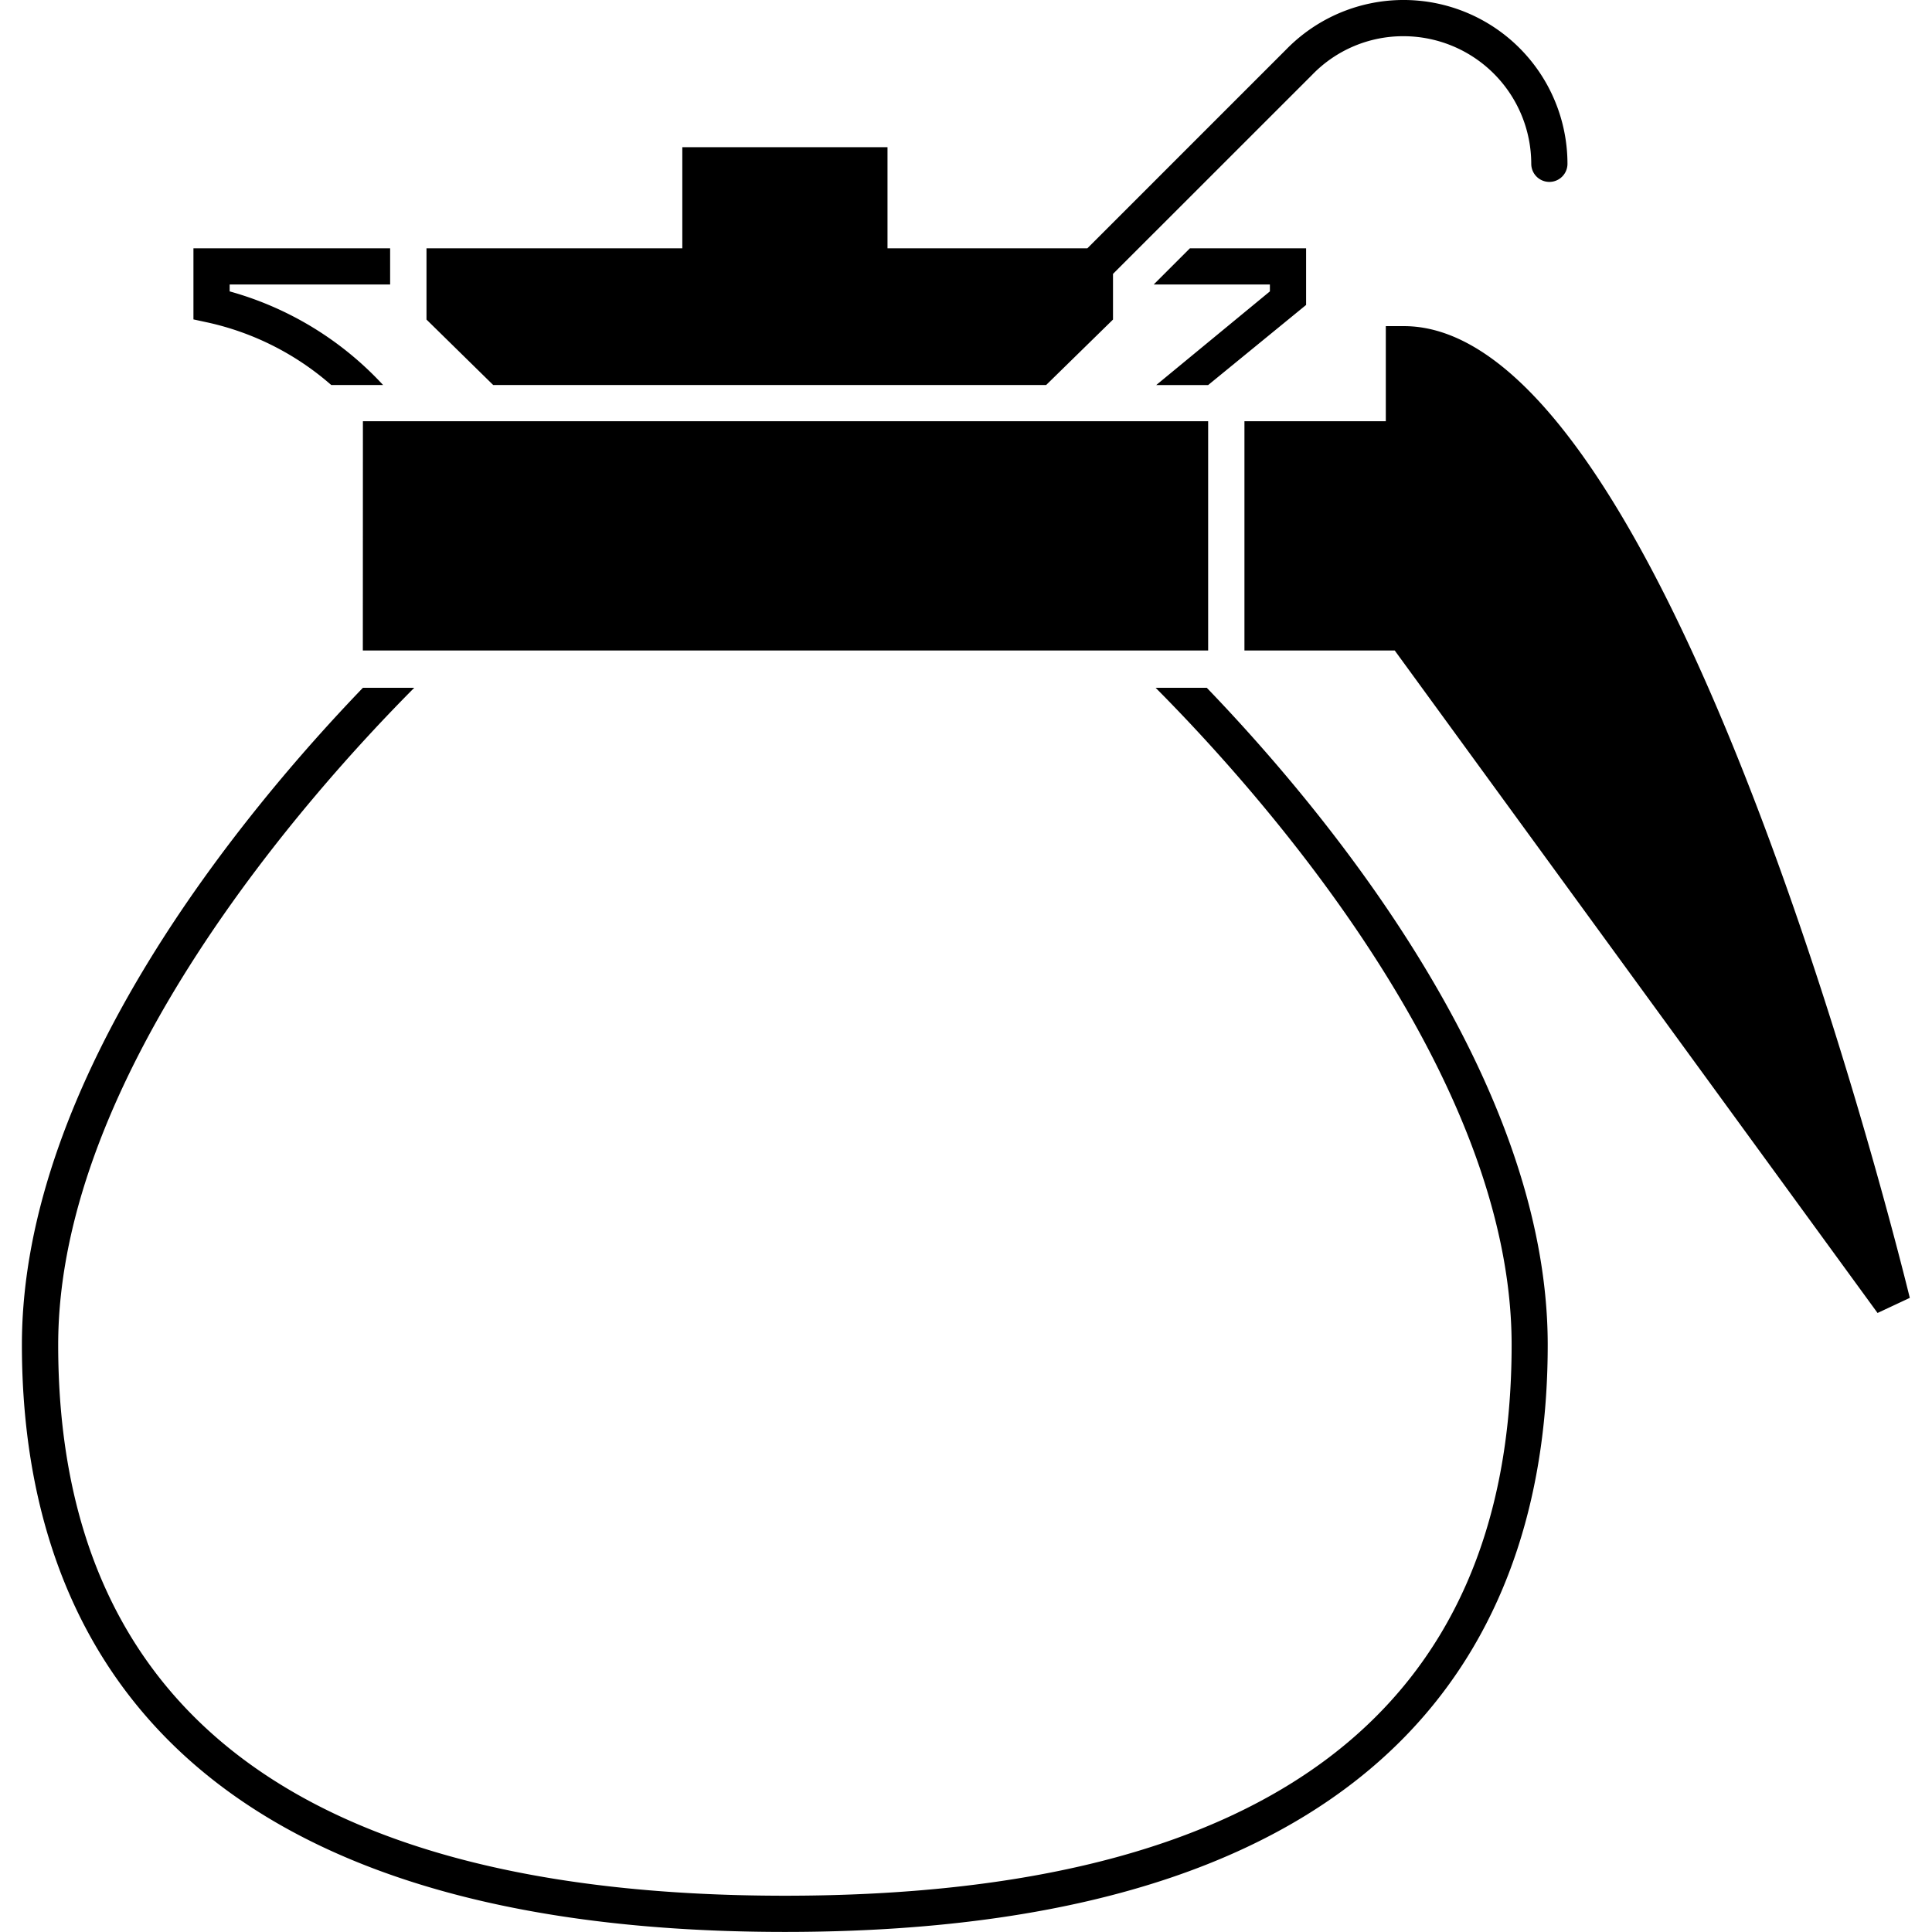 <?xml version="1.0" encoding="utf-8"?>
<!-- Uploaded to: SVG Repo, www.svgrepo.com, Generator: SVG Repo Mixer Tools -->
<svg fill="#000000" width="800px" height="800px" viewBox="-0.58 0 51.166 51.166" xmlns="http://www.w3.org/2000/svg">
  <g id="_12" data-name="12" transform="translate(-410 -369.918)">
    <path id="Path_186" data-name="Path 186" d="M440.025,388.133c2.748,2.764,9.428,10.224,9.428,17.4,0,9.68-6.475,14.59-19.244,14.59s-19.248-4.91-19.248-14.59c0-7.178,6.682-14.638,9.43-17.4h-1.36c-3.129,3.254-9.031,10.328-9.031,17.4,0,7.092,3.506,15.549,20.209,15.549s20.2-8.457,20.2-15.549c0-7.074-5.9-14.148-9.029-17.4Zm-2.9-8.018,1.771-1.734v-1.209l5.274-5.272a3.347,3.347,0,0,1,2.422-1.023,3.385,3.385,0,0,1,3.381,3.379.479.479,0,1,0,.959,0,4.341,4.341,0,0,0-7.446-3.031l-5.269,5.269h-5.293v-2.678H427.49v2.678h-6.775v1.887l1.767,1.734Zm-18.934,0h1.375a8.7,8.7,0,0,0-4.064-2.48v-.182h4.25v-.959h-5.209v1.883l.379.082A7.374,7.374,0,0,1,418.193,380.115Zm25.819-2.121v-1.5h-3.077l-.96.959h3.078v.182l-3.01,2.48h1.375Zm-24.981,9.151h22.387v-6.071H419.031Zm27.572-8.59h-.48v2.519h-3.744v6.071h3.98l12.787,17.545.854-.4C459.35,401.658,453.439,378.555,446.6,378.555Z"/>
  </g>
</svg>